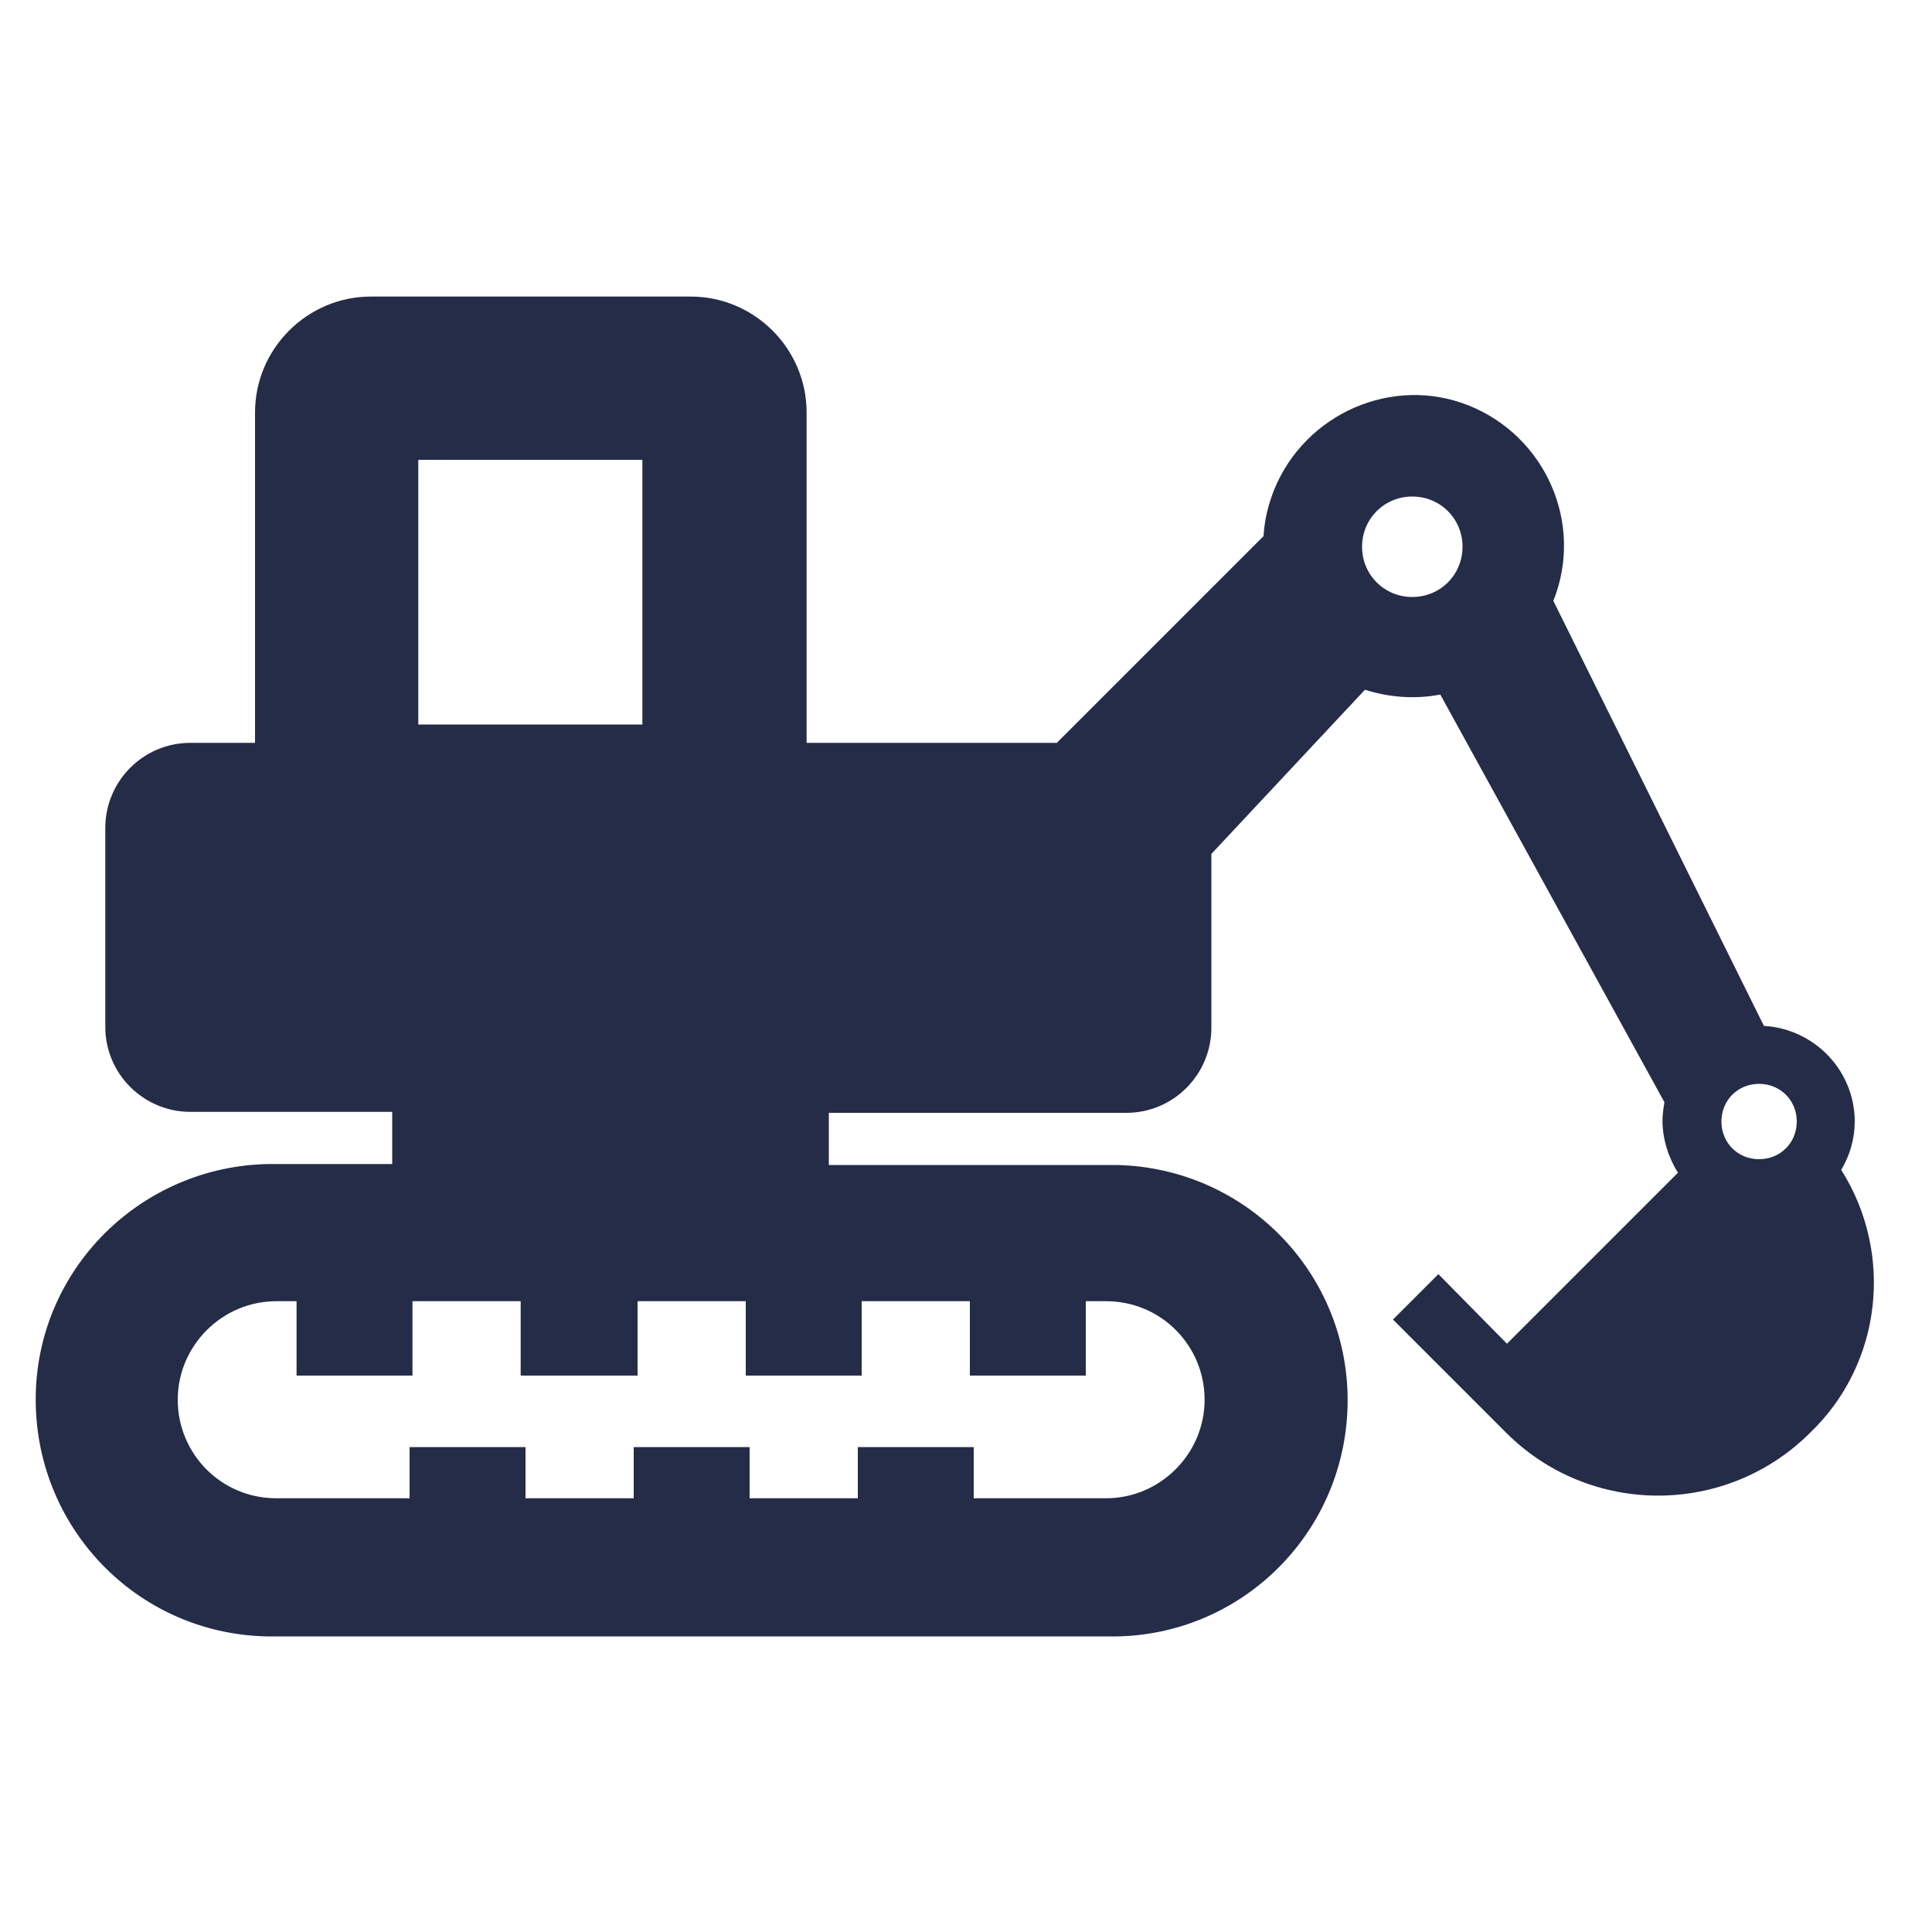 <?xml version="1.0" encoding="utf-8"?>
<!-- Generator: Adobe Illustrator 27.8.1, SVG Export Plug-In . SVG Version: 6.00 Build 0)  -->
<svg version="1.1" id="レイヤー_1" xmlns="http://www.w3.org/2000/svg" xmlns:xlink="http://www.w3.org/1999/xlink" x="0px"
	 y="0px" viewBox="0 0 200 200" style="enable-background:new 0 0 200 200;" xml:space="preserve">
<style type="text/css">
	.st0{fill:#242C48;}
</style>
<g id="レイヤー_4">
	<path class="st0" d="M190.6,121.1c0.9-1.5,1.4-3.2,1.4-5c0-5.3-4.2-9.6-9.4-9.9l-21.8-44c3.2-8-0.8-17-8.7-20.2s-17,0.8-20.2,8.7
		c-0.6,1.5-1,3.1-1.1,4.8l-21.4,21.4H83.5V42.7c0-6.6-5.4-12-12-12H38.4c-6.6,0-12,5.4-12,12v34.2h-6.7c-4.9,0-8.8,4-8.8,8.8l0,0
		v20.6c0,4.9,4,8.8,8.8,8.8h0h20.9v5.4h-12C15.1,120.3,3.9,131,3.7,144.5s10.4,24.6,23.9,24.9c0.3,0,0.7,0,1,0h86
		c13.5,0.3,24.6-10.4,24.9-23.9c0.3-13.5-10.4-24.6-23.9-24.9c-0.3,0-0.7,0-1,0H85.8v-5.4h30.8c4.9,0,8.8-4,8.8-8.8c0,0,0,0,0,0
		V88.4l15.9-17c2.5,0.8,5.2,1,7.8,0.5l23.2,42.2c-0.1,0.6-0.2,1.3-0.2,1.9c0,1.9,0.6,3.8,1.6,5.4l-17.7,17.7l-7.1-7.2l-4.7,4.7
		l11.7,11.7c8.7,8.7,22.8,8.7,31.5,0C194.8,141.2,196.1,129.8,190.6,121.1L190.6,121.1z M43.3,47.6h23.2V75H43.3V47.6z M89.2,142.4
		v-7.7h11.2v7.7h12v-7.7h2.1c5.7,0,10.2,4.6,10.2,10.2s-4.6,10.2-10.2,10.2h-13.7v-5.3h-12v5.3H77.6v-5.3h-12v5.3H54.4v-5.3h-12v5.3
		H28.6c-5.7,0-10.2-4.6-10.2-10.2s4.6-10.2,10.2-10.2h2.1v7.7h12v-7.7h11.2v7.7H66v-7.7h11.2v7.7H89.2z M146.2,61.8
		c-2.9,0-5.2-2.3-5.2-5.2s2.3-5.2,5.2-5.2c2.9,0,5.2,2.3,5.2,5.2C151.4,59.5,149.1,61.8,146.2,61.8L146.2,61.8z M182.1,120
		c-2.2,0-3.9-1.7-3.9-3.9c0-2.2,1.7-3.9,3.9-3.9s3.9,1.7,3.9,3.9c0,0,0,0,0,0C186,118.3,184.3,120,182.1,120z"/>
</g>
</svg>
